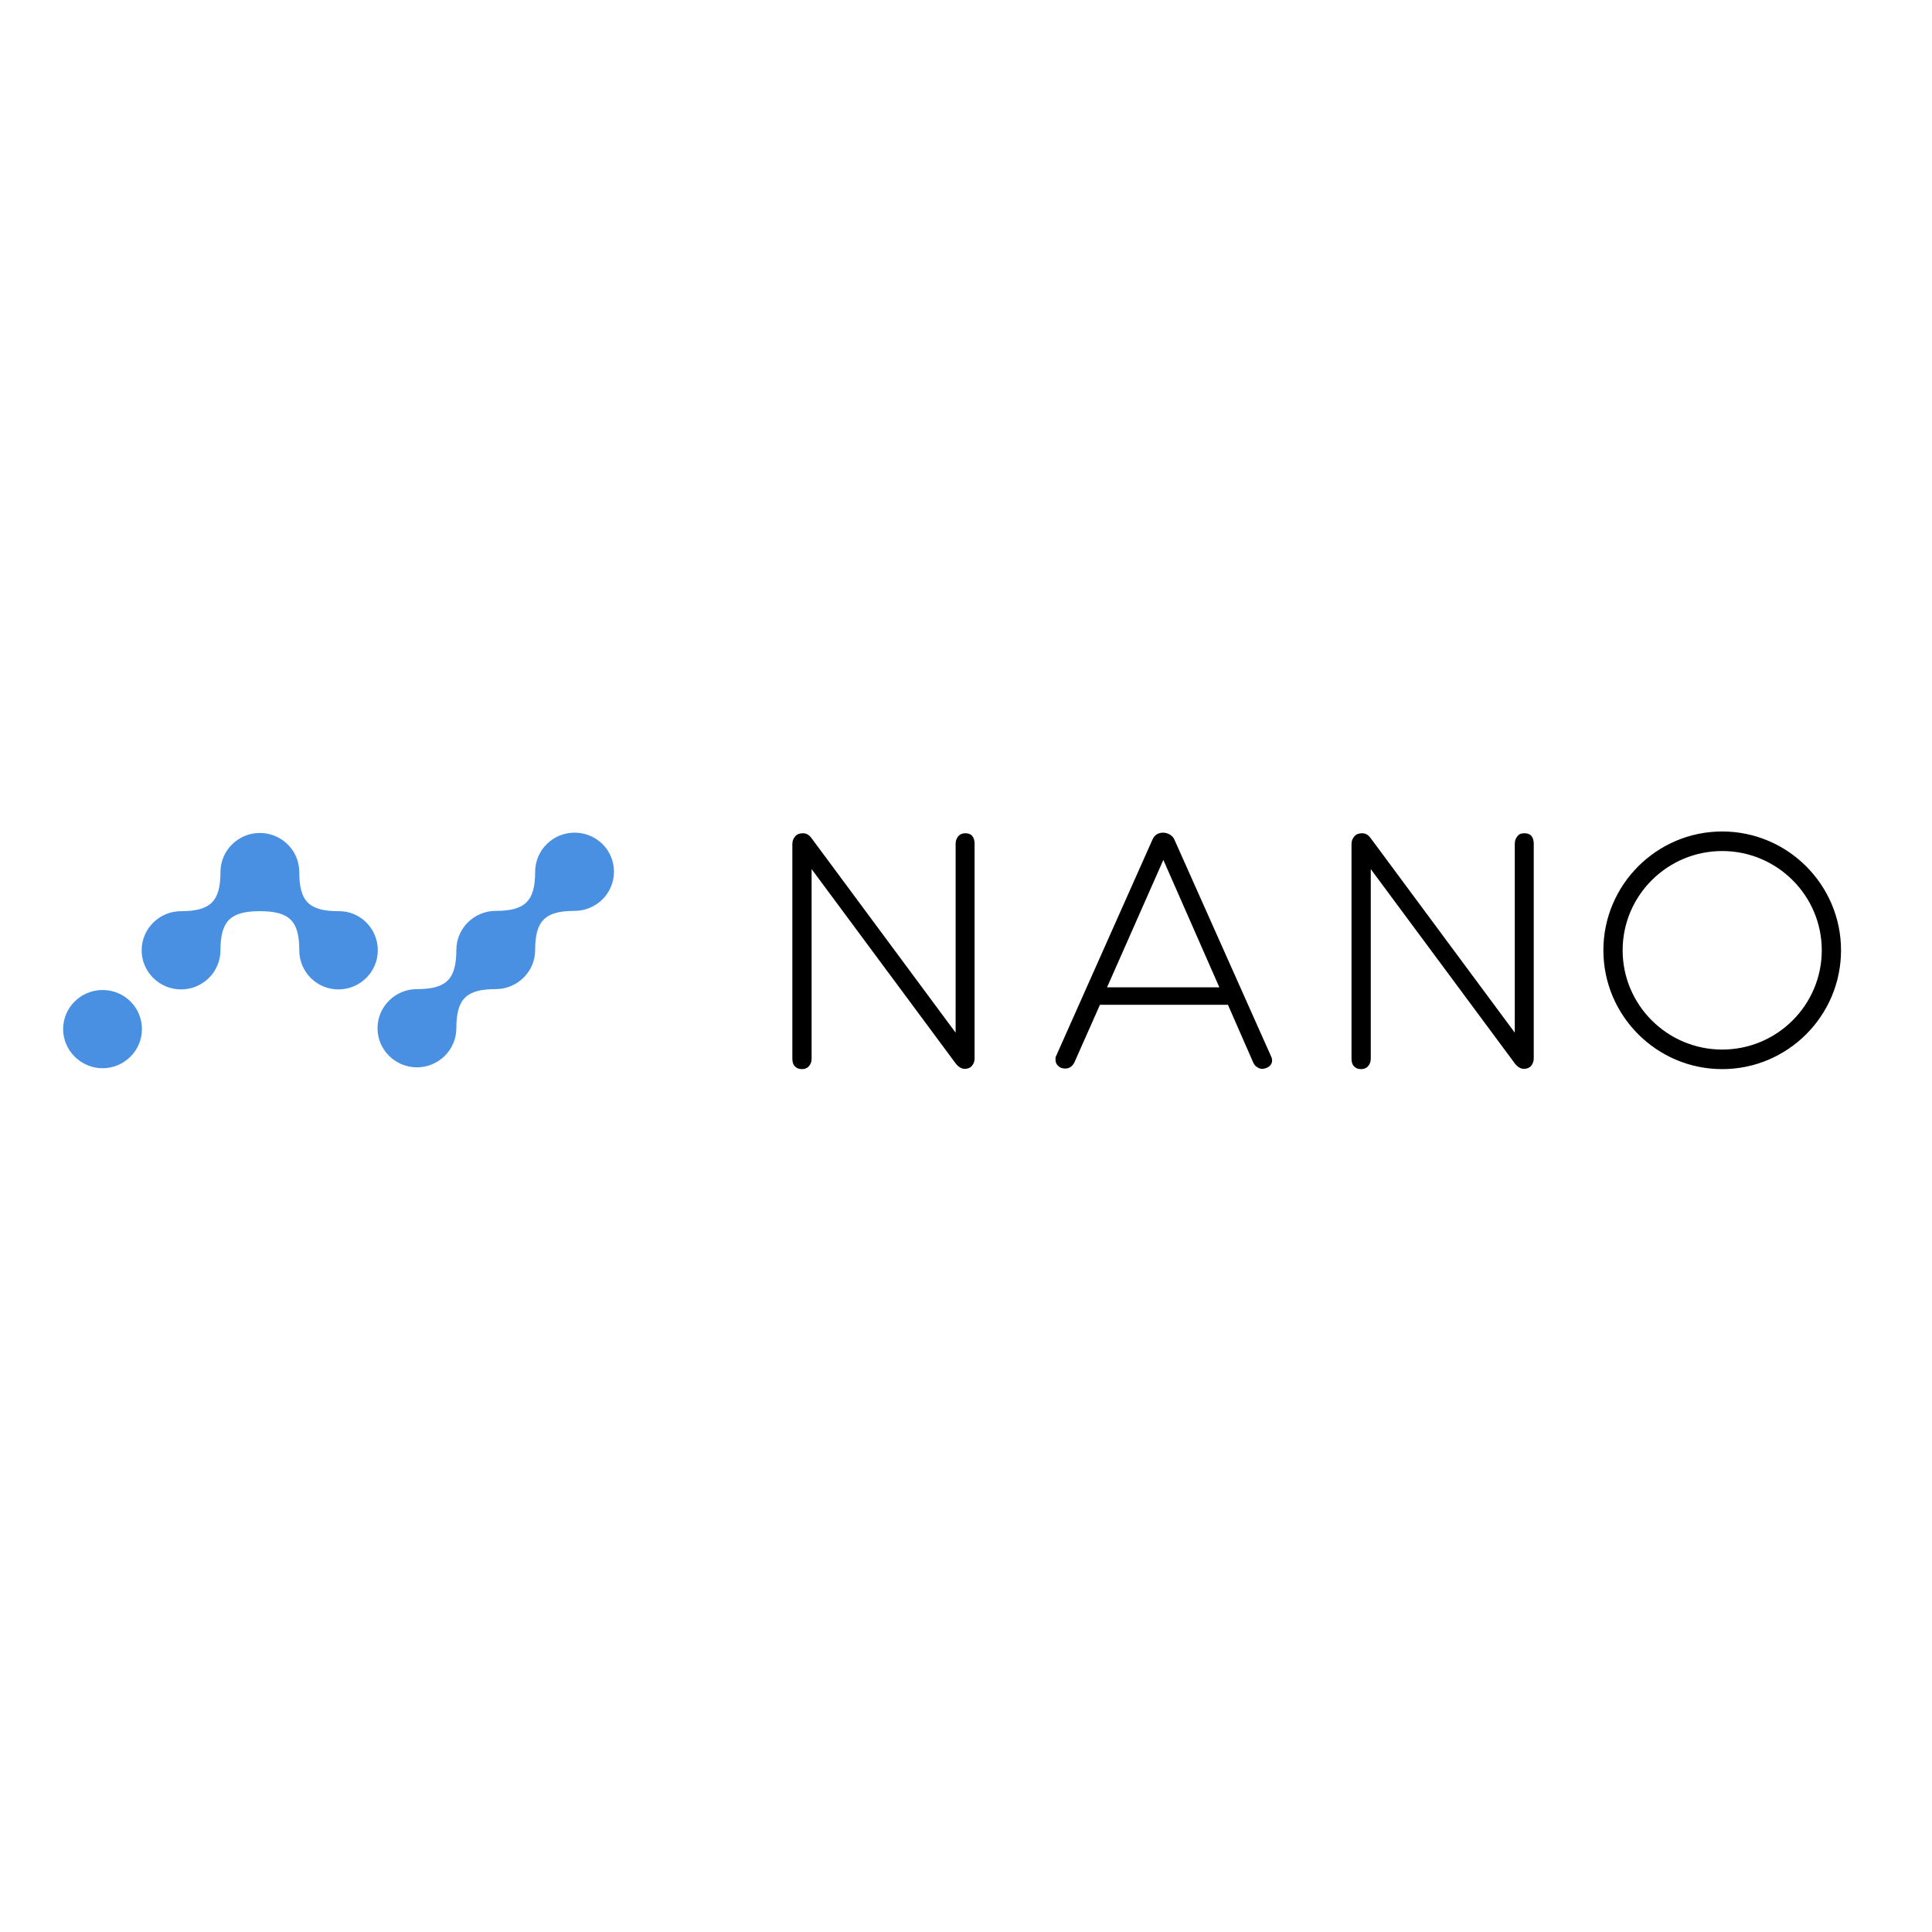 <?xml version="1.0" encoding="utf-8"?>
<!-- Generator: Adobe Illustrator 19.0.0, SVG Export Plug-In . SVG Version: 6.00 Build 0)  -->
<svg version="1.1" id="layer" xmlns="http://www.w3.org/2000/svg" xmlns:xlink="http://www.w3.org/1999/xlink" x="0px" y="0px"
	 viewBox="-153 -46 652 652" style="enable-background:new -153 -46 652 652;" xml:space="preserve">
<style type="text/css">
	.st0{fill:#4A90E2;}
</style>
<path d="M172.8,235.2c-1,0-1.8,0.3-2.4,1c-0.6,0.7-0.9,1.5-0.9,2.6v63.7l-48.6-65.6c-0.8-1.1-1.7-1.7-2.9-1.7c-1.1,0-2,0.3-2.6,1
	c-0.6,0.7-1,1.5-1,2.6v72.4c0,1.1,0.2,2,0.8,2.6c0.5,0.6,1.3,1,2.4,1c1,0,1.8-0.3,2.4-1c0.6-0.7,0.9-1.5,0.9-2.6v-63.9l48.7,65.7
	c0.9,1.1,1.9,1.7,3,1.7c1,0,1.8-0.3,2.4-1c0.6-0.7,0.9-1.5,0.9-2.6v-72.4c0-1.1-0.3-2-0.8-2.6C174.6,235.5,173.8,235.2,172.8,235.2z
	 M428.2,234.6c-22.1,0-40.1,18-40.1,40.1c0,22.1,18,40.1,40.1,40.1c22.1,0,40.1-18,40.1-40.1C468.3,252.6,450.3,234.6,428.2,234.6z
	 M428.2,308.2c-18.5,0-33.6-15-33.6-33.5s15.1-33.5,33.6-33.5c18.5,0,33.6,15,33.6,33.5S446.7,308.2,428.2,308.2z M243.4,237.5
	c-0.3-0.8-0.8-1.3-1.5-1.8c-0.7-0.4-1.5-0.7-2.3-0.7c-1.8,0-3,0.8-3.7,2.4l-32.5,73c-0.2,0.3-0.2,0.7-0.2,1.2c0,0.9,0.3,1.6,1,2.2
	c0.6,0.6,1.4,0.8,2.3,0.8c1.4,0,2.4-0.7,3.1-2.1l8.6-19.4h43.2l8.5,19.4c0.3,0.7,0.7,1.2,1.3,1.6c0.6,0.4,1.1,0.6,1.7,0.6
	c0.9,0,1.7-0.3,2.4-0.8c0.7-0.6,1-1.2,1-2c0-0.4-0.1-0.9-0.3-1.3L243.4,237.5z M220.6,287.2l19-43l18.9,43H220.6z M361.4,235.2
	c-1,0-1.8,0.3-2.3,1c-0.6,0.7-0.9,1.5-0.9,2.6v63.7l-48.6-65.6c-0.8-1.1-1.7-1.7-2.9-1.7c-1.1,0-2,0.3-2.6,1c-0.6,0.7-1,1.5-1,2.6
	v72.4c0,1.1,0.2,2,0.8,2.6c0.5,0.6,1.3,1,2.4,1c1,0,1.8-0.3,2.4-1c0.6-0.7,0.9-1.5,0.9-2.6v-63.9l48.7,65.7c0.9,1.1,1.9,1.7,3,1.7
	c1,0,1.8-0.3,2.4-1c0.6-0.7,0.9-1.5,0.9-2.6v-72.4c0-1.1-0.3-2-0.8-2.6C363.3,235.5,362.5,235.2,361.4,235.2z"/>
<path class="st0" d="M-25.5,274.7c0,7.3-6,13.2-13.3,13.2S-52,282-52,274.7c0-9.9-3.3-13.2-13.3-13.2c-9.9,0-13.3,3.3-13.3,13.2
	c0,7.3-6,13.2-13.3,13.2s-13.3-5.9-13.3-13.2c0-7.3,6-13.2,13.3-13.2c9.9,0,13.3-3.3,13.3-13.2c0-7.3,6-13.2,13.3-13.2
	c7.3,0,13.3,5.9,13.3,13.2c0,9.9,3.3,13.2,13.3,13.2C-31.4,261.4-25.5,267.4-25.5,274.7z M-118.4,314.5c7.3,0,13.3-5.9,13.3-13.2
	c0-7.3-5.9-13.2-13.3-13.2c-7.3,0-13.3,5.9-13.3,13.2C-131.7,308.5-125.7,314.5-118.4,314.5z M54.2,248.2c0,7.3-6,13.2-13.3,13.2
	c-9.9,0-13.3,3.3-13.3,13.2c0,7.3-6,13.2-13.3,13.2c-9.9,0-13.3,3.3-13.3,13.2c0,7.3-6,13.2-13.3,13.2c-7.3,0-13.3-5.9-13.3-13.2
	c0-7.3,6-13.2,13.3-13.2c9.9,0,13.3-3.3,13.3-13.2c0-7.3,6-13.2,13.3-13.2c9.9,0,13.3-3.3,13.3-13.2c0-7.3,6-13.2,13.3-13.2
	S54.2,240.8,54.2,248.2z"/>
</svg>
